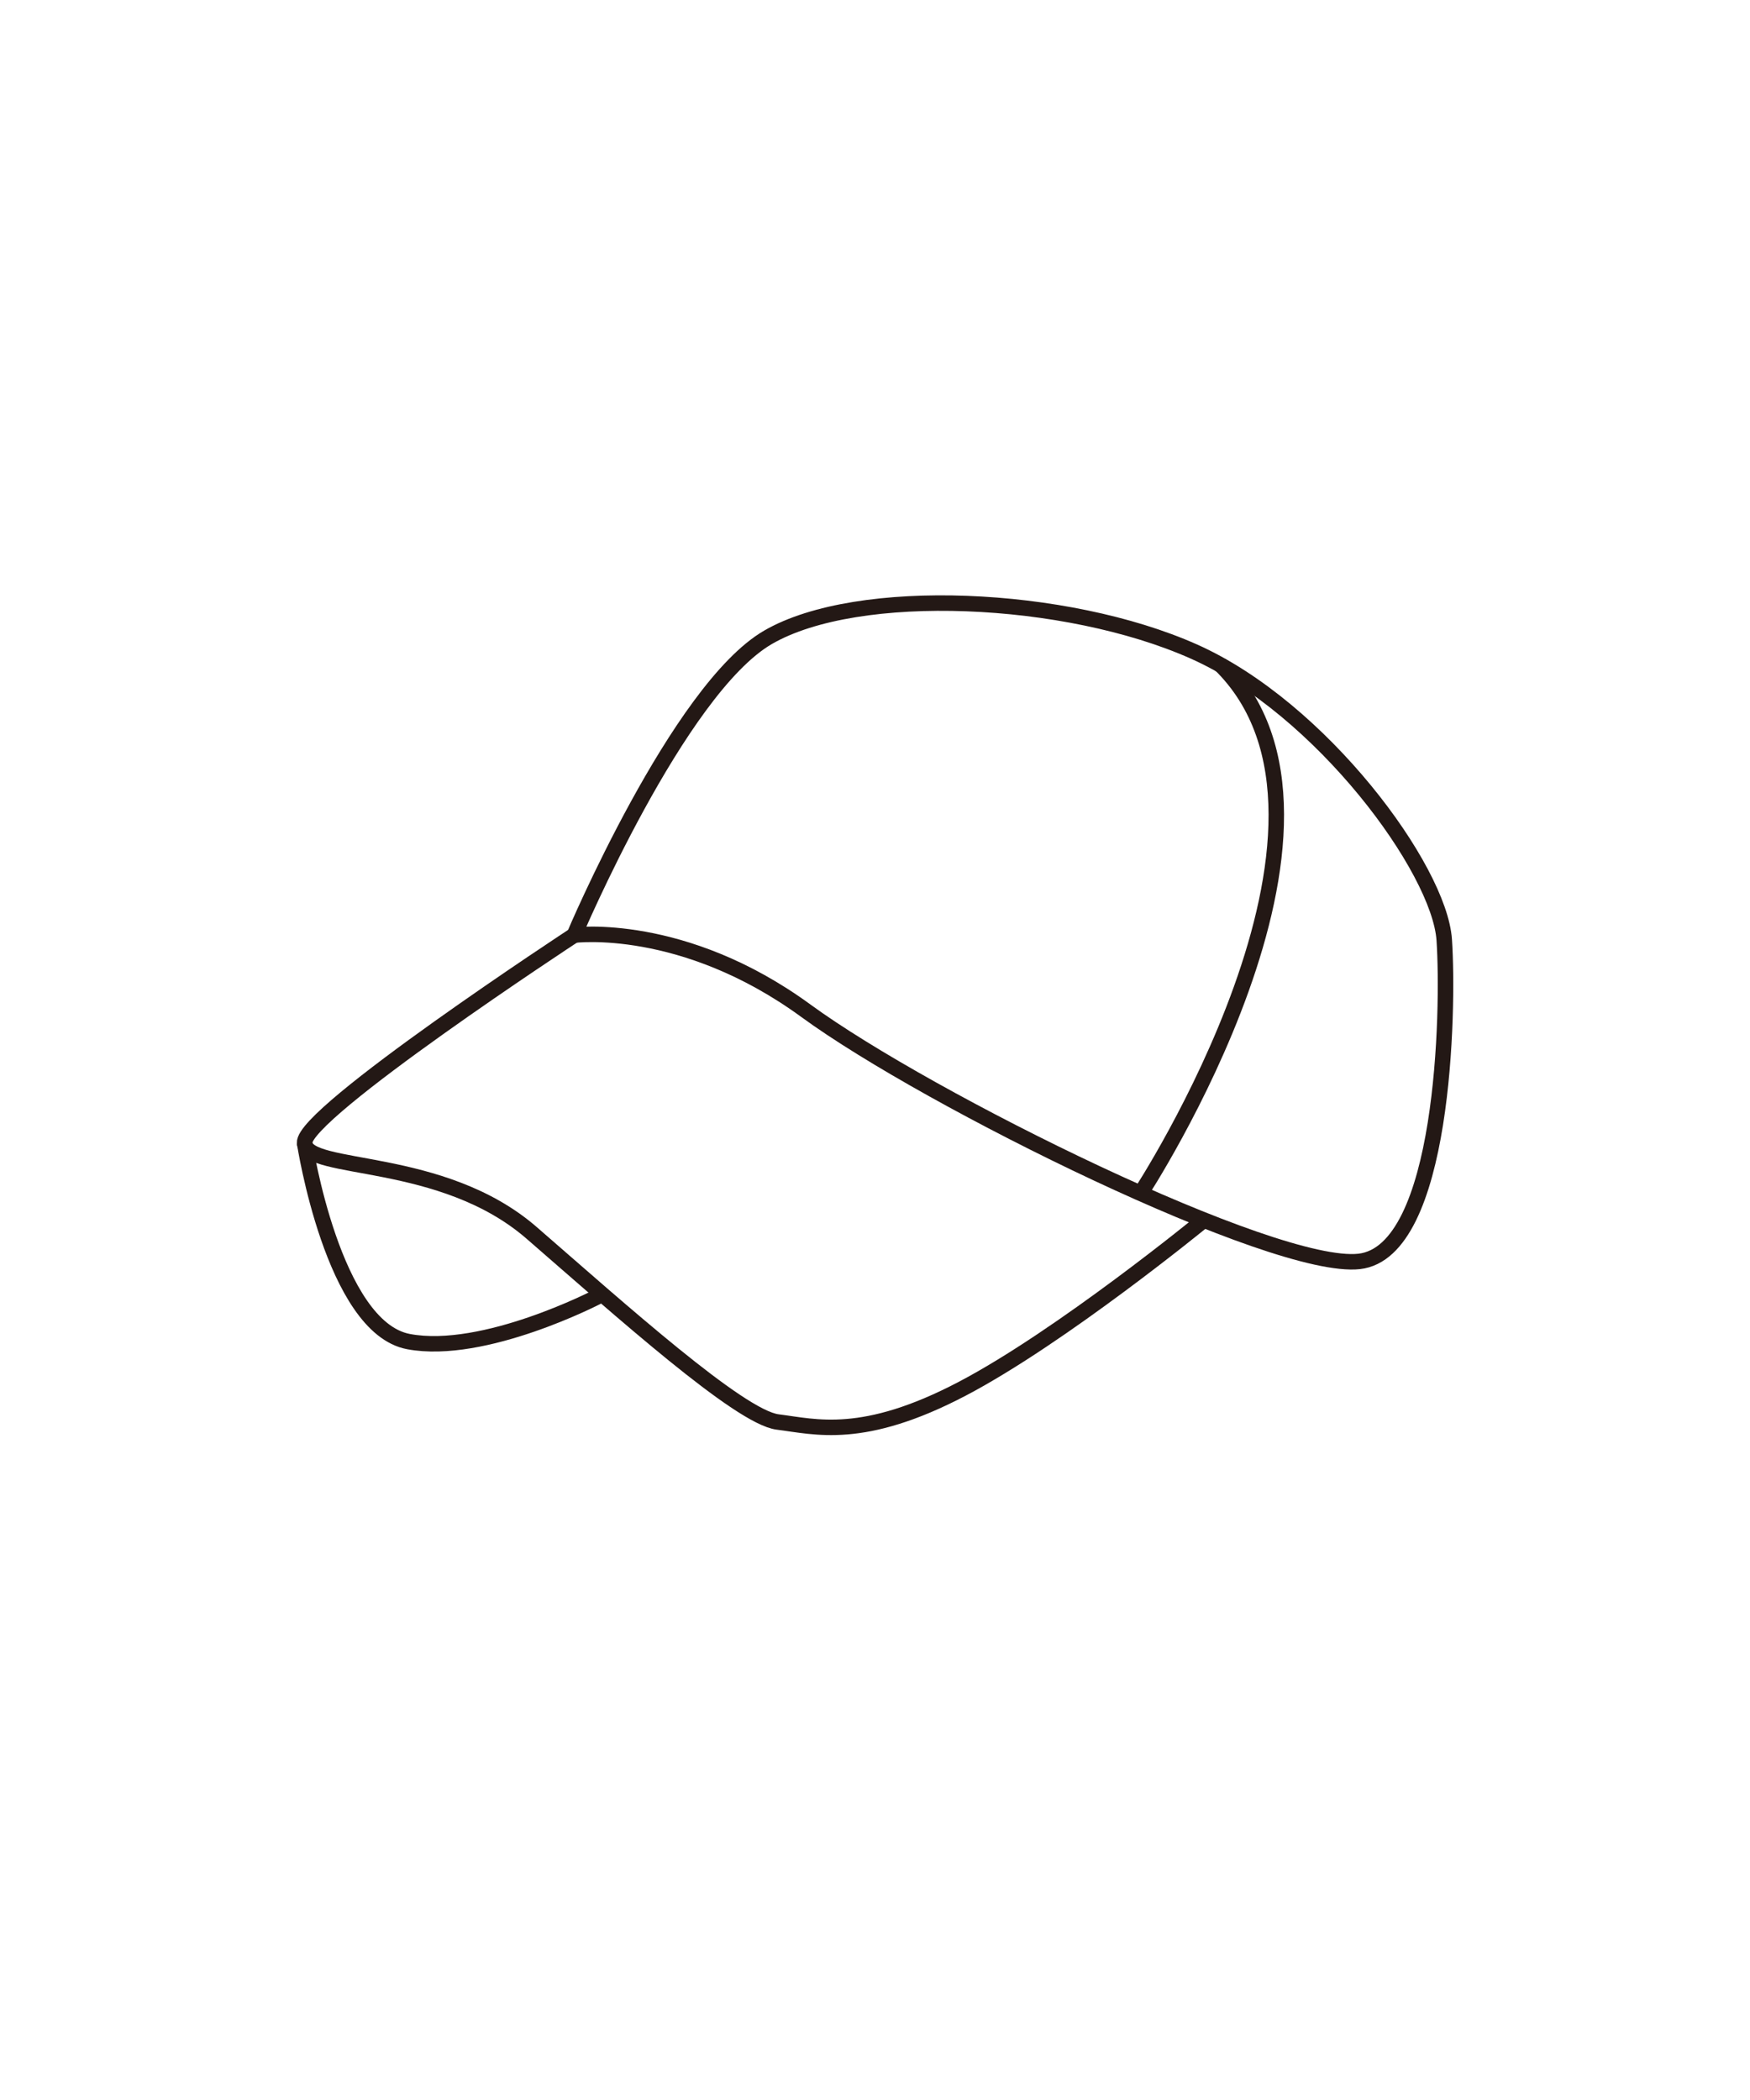 <svg xmlns="http://www.w3.org/2000/svg" viewBox="0 0 320 384"><defs><style>.cls-1{fill:none;stroke:#231815;stroke-miterlimit:10;stroke-width:2.83px;}</style></defs><title>croco_icon_illust</title><g id="レイヤー_1" data-name="レイヤー 1"><path class="cls-1" d="M105,171s19.89-2.59,42.37,13.83,85.6,47.56,101.16,45.83,16.43-45.83,15.56-58.79-22.48-42.37-45.82-52.75-61.39-12.1-77.82-2.59S105,171,105,171Z"/><path class="cls-1" d="M105,171S55.27,203.59,55.7,209s25.07,2.17,41.5,16.43c16.22,14.08,38.05,33.72,45,34.59s15.57,3.45,33.72-6.06,44-30.68,44-30.68"/><path class="cls-1" d="M55.7,209s5.19,33.72,19,36.32,34.59-8.22,34.59-8.22"/><path class="cls-1" d="M208.52,218.29s44.38-67.65,14.55-96.83"/></g></svg>